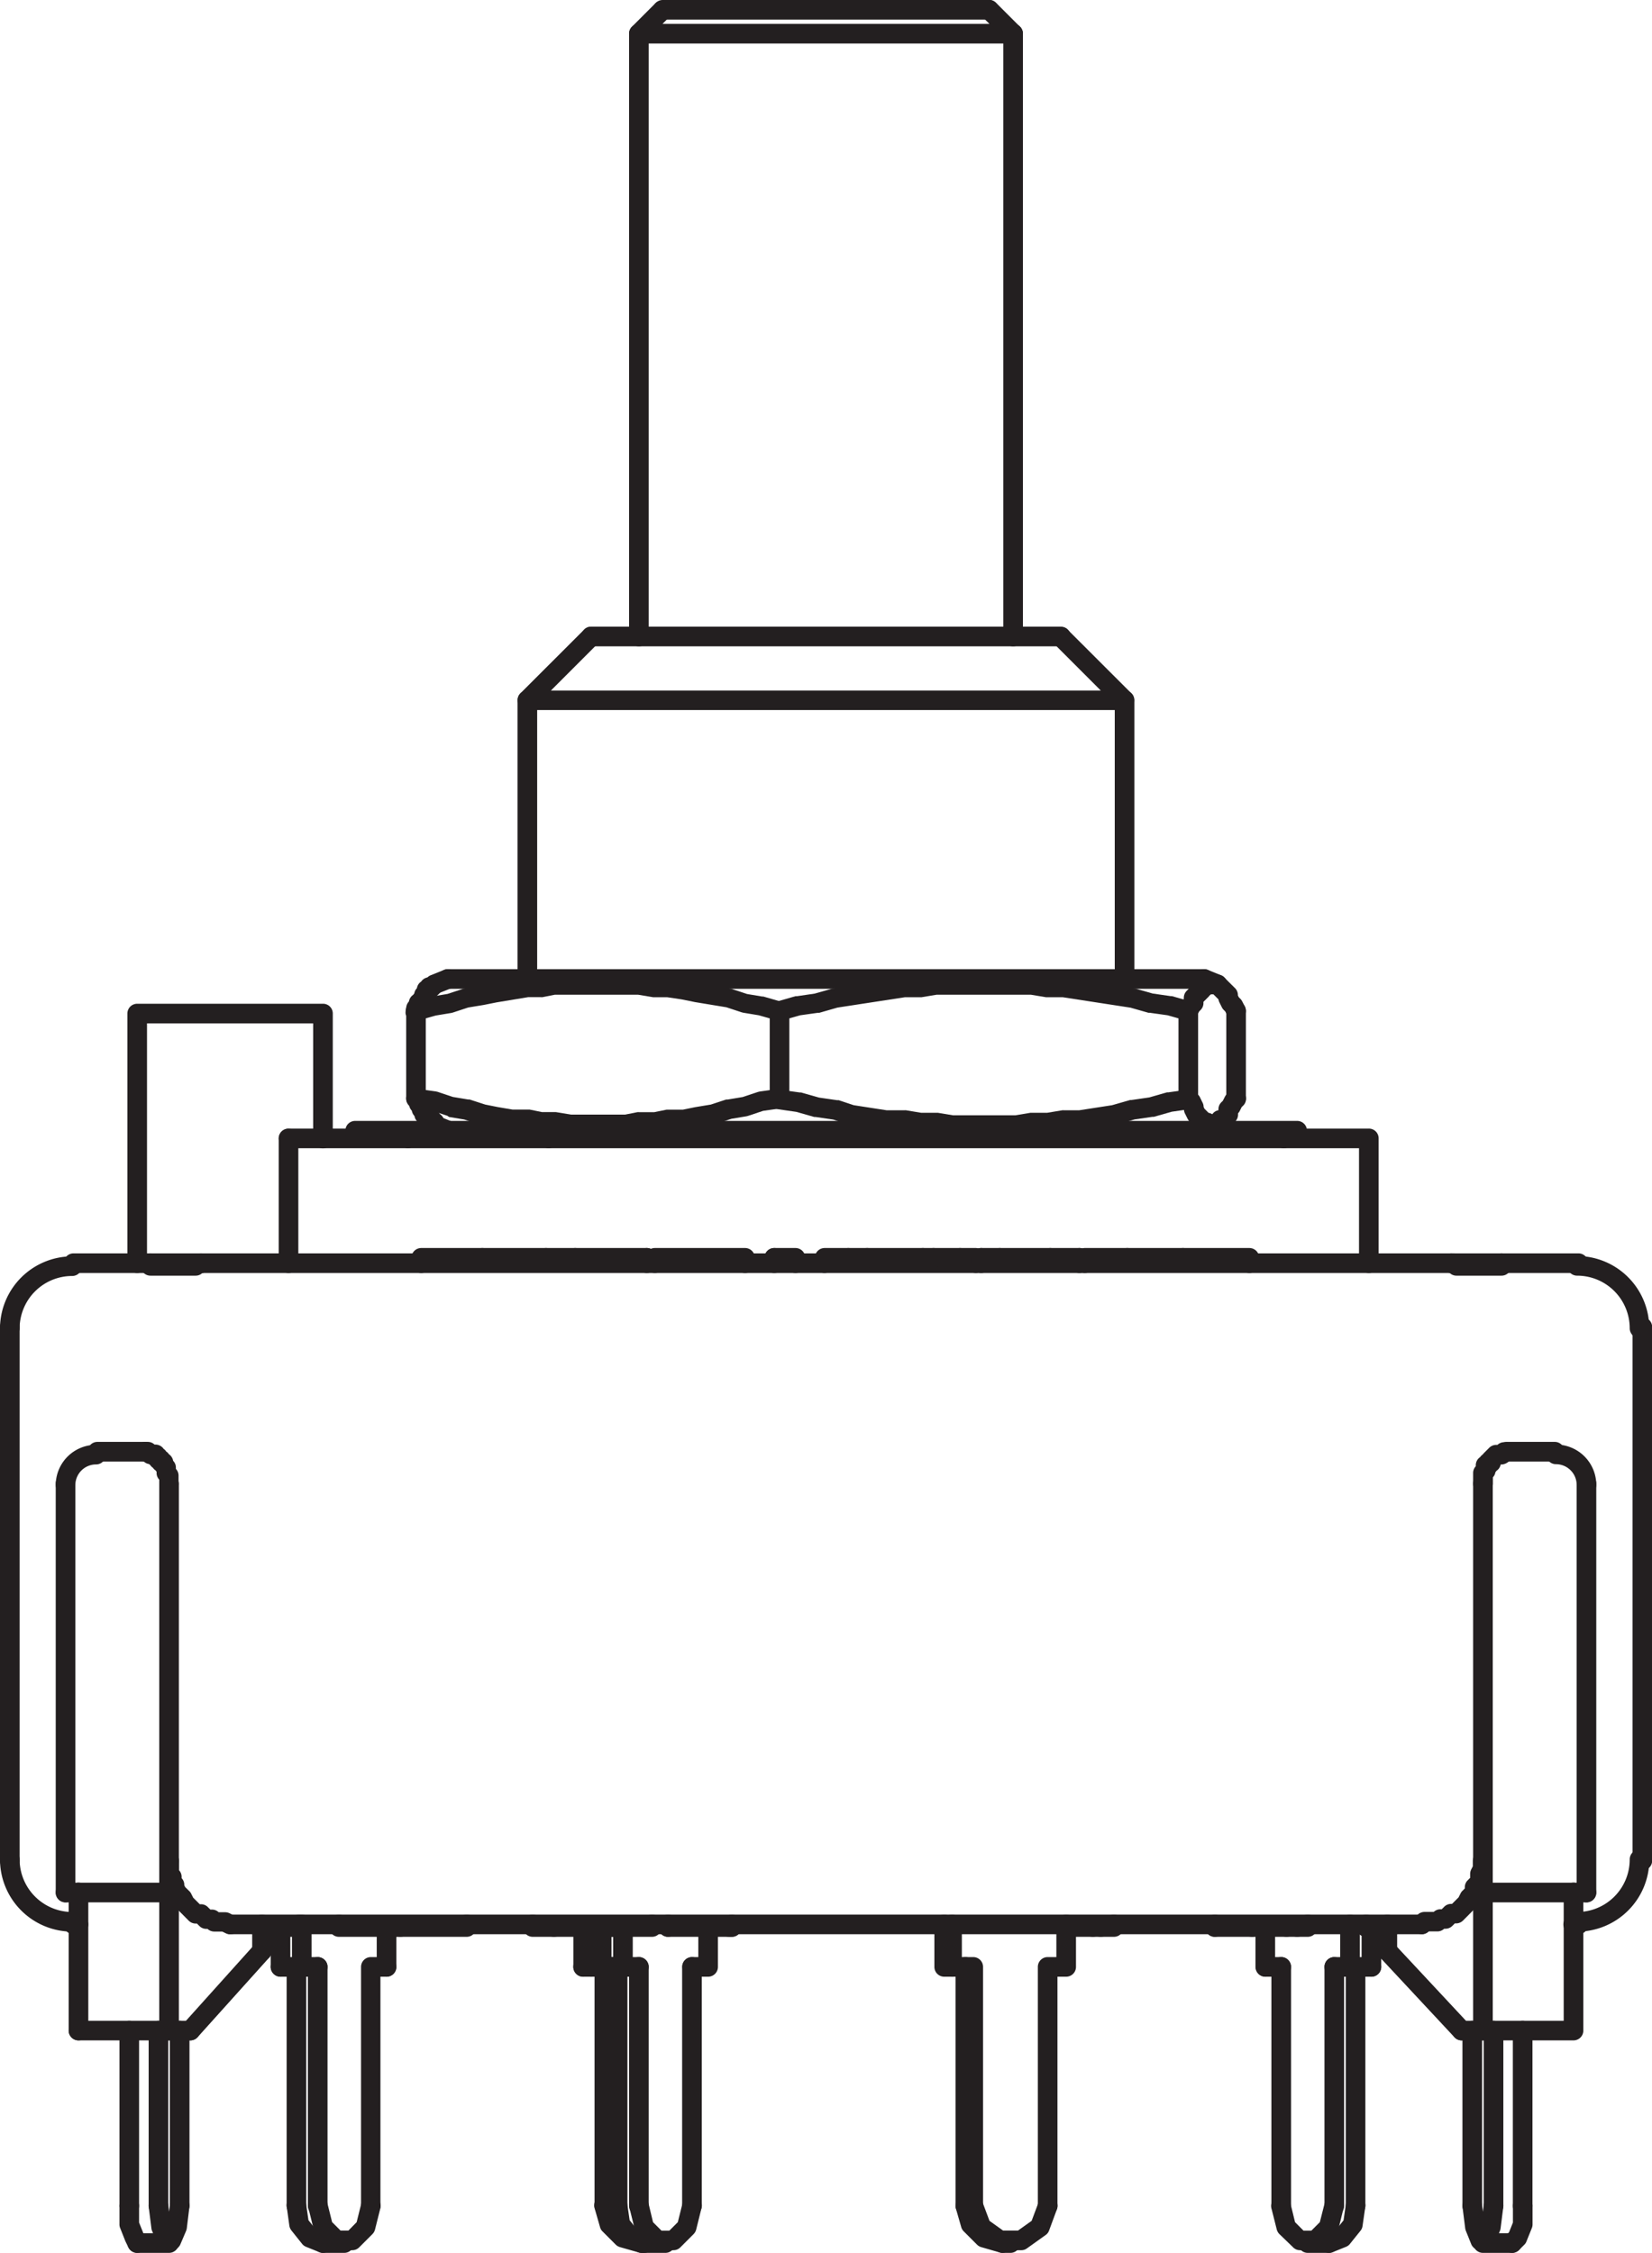 <svg xmlns="http://www.w3.org/2000/svg" viewBox="0 0 210.48 286.91">
  <defs>
    <style>
      .cls-1 {
        fill: #231f20;
      }
    </style>
  </defs>
  <g id="Layer_2" data-name="Layer 2">
    <g id="Layer_1-2" data-name="Layer 1">
      <g>
        <path class="cls-1" d="M141.93,246.66h-1.69a1.25,1.25,0,0,1,0-2.5h.84a1.22,1.22,0,0,1,.85-.33,1.24,1.24,0,0,1,1.25,1.25v.33A1.25,1.25,0,0,1,141.93,246.66Z"/>
        <path class="cls-1" d="M165.27,246.66h-1.36a1.25,1.25,0,0,1,0-2.5h1.36a1.25,1.25,0,0,1,0,2.5Z"/>
        <path class="cls-1" d="M159.52,246.66h-4.74a1.25,1.25,0,0,1,0-2.5h4.74a1.25,1.25,0,0,1,0,2.5Z"/>
        <path class="cls-1" d="M163.91,246.66h-4.39a1.25,1.25,0,0,1,0-2.5h4.39a1.25,1.25,0,0,1,0,2.5Z"/>
        <path class="cls-1" d="M139.23,246.66h-3.39a1.25,1.25,0,0,1,0-2.5h3.39a1.25,1.25,0,0,1,0,2.5Z"/>
        <path class="cls-1" d="M140.24,246.66h-1a1.25,1.25,0,0,1,0-2.5h1a1.25,1.25,0,0,1,0,2.5Z"/>
        <path class="cls-1" d="M174.06,246.66a1.25,1.25,0,0,1-1.25-1.25v-.33a1.25,1.25,0,1,1,2.5,0v.33A1.25,1.25,0,0,1,174.06,246.66Z"/>
        <path class="cls-1" d="M176.76,246.66h-2.7a1.25,1.25,0,0,1,0-2.5h2.7a1.25,1.25,0,0,1,0,2.5Z"/>
        <path class="cls-1" d="M51,246.66h-.67a1.25,1.25,0,1,1,0-2.5H51a1.25,1.25,0,1,1,0,2.5Z"/>
        <path class="cls-1" d="M59.42,246.66H51a1.25,1.25,0,0,1,0-2.5h7.6a1.26,1.26,0,0,1,.86-.33,1.24,1.24,0,0,1,1.25,1.25v.33A1.25,1.25,0,0,1,59.42,246.66Z"/>
        <path class="cls-1" d="M78,246.66H76a1.25,1.25,0,1,1,0-2.5h2a1.25,1.25,0,1,1,0,2.5Z"/>
        <path class="cls-1" d="M83.09,246.66H78a1.25,1.25,0,0,1,0-2.5h4.21a1.26,1.26,0,0,1,.86-.33,1.24,1.24,0,0,1,1.25,1.25v.33A1.25,1.25,0,0,1,83.09,246.66Z"/>
        <path class="cls-1" d="M50.29,246.66H43.18a1.25,1.25,0,0,1-1.25-1.25v-.33a1.26,1.26,0,0,1,2.11-.92h6.25a1.25,1.25,0,0,1,0,2.5Z"/>
        <path class="cls-1" d="M34.73,246.66H33.38a1.25,1.25,0,0,1,0-2.5h1.35a1.25,1.25,0,0,1,0,2.5Z"/>
        <path class="cls-1" d="M38.11,246.66H34.73a1.25,1.25,0,1,1,0-2.5h2.53a1.22,1.22,0,0,1,.85-.33,1.24,1.24,0,0,1,1.25,1.25v.33A1.25,1.25,0,0,1,38.11,246.66Z"/>
        <path class="cls-1" d="M166.62,246.66h-1.35a1.25,1.25,0,0,1,0-2.5h.49a1.26,1.26,0,0,1,.86-.33,1.24,1.24,0,0,1,1.25,1.25v.33A1.25,1.25,0,0,1,166.62,246.66Z"/>
        <path class="cls-1" d="M93.23,246.66H92.9a1.25,1.25,0,0,1,0-2.5h.33a1.25,1.25,0,0,1,0,2.5Z"/>
        <path class="cls-1" d="M92.9,246.66H85.12a1.25,1.25,0,1,1,0-2.5H92.9a1.25,1.25,0,0,1,0,2.5Z"/>
        <path class="cls-1" d="M74.3,246.66H70.58a1.25,1.25,0,0,1,0-2.5H74.3a1.25,1.25,0,0,1,0,2.5Z"/>
        <path class="cls-1" d="M76,246.66H74.3a1.25,1.25,0,1,1,0-2.5H76a1.25,1.25,0,0,1,0,2.5Z"/>
        <path class="cls-1" d="M70.58,246.66H67.87a1.25,1.25,0,0,1-1.25-1.25v-.33a1.24,1.24,0,0,1,1.25-1.25,1.26,1.26,0,0,1,.86.33h1.85a1.25,1.25,0,1,1,0,2.5Z"/>
        <path class="cls-1" d="M154.78,246.66a1.25,1.25,0,0,1-1.25-1.25v-.33a1.25,1.25,0,0,1,2.5,0v.33A1.25,1.25,0,0,1,154.78,246.66Z"/>
        <path class="cls-1" d="M93.23,246.66A1.25,1.25,0,0,1,92,245.41v-.33a1.25,1.25,0,0,1,2.5,0v.33A1.25,1.25,0,0,1,93.23,246.66Z"/>
        <path class="cls-1" d="M85.12,246.66a1.25,1.25,0,0,1-1.25-1.25v-.33a1.25,1.25,0,0,1,2.5,0v.33A1.25,1.25,0,0,1,85.12,246.66Z"/>
        <path class="cls-1" d="M10,246.33H9.37a1.25,1.25,0,0,1,0-2.5H10a1.25,1.25,0,0,1,0,2.5Z"/>
        <path class="cls-1" d="M201.11,246.33h-.67a1.25,1.25,0,0,1,0-2.5h.67a1.25,1.25,0,0,1,0,2.5Z"/>
        <path class="cls-1" d="M181.16,246.33H29.32a1.25,1.25,0,0,1,0-2.5H181.16a1.25,1.25,0,0,1,0,2.5Z"/>
        <path class="cls-1" d="M201.11,162.12h-9.8a1.25,1.25,0,0,1,0-2.5h9.8a1.25,1.25,0,0,1,0,2.5Z"/>
        <path class="cls-1" d="M184.88,162.12H25.6a1.25,1.25,0,1,1,0-2.5H184.88a1.25,1.25,0,0,1,0,2.5Z"/>
        <path class="cls-1" d="M19.17,162.12H9.37a1.25,1.25,0,0,1,0-2.5h9.8a1.25,1.25,0,1,1,0,2.5Z"/>
        <path class="cls-1" d="M9.2,246h0a9.21,9.21,0,0,1-9.2-9.2,1.25,1.25,0,0,1,1.25-1.25h0a1.25,1.25,0,0,1,1.25,1.25,6.71,6.71,0,0,0,6.7,6.7,1.25,1.25,0,0,1,0,2.5Z"/>
        <path class="cls-1" d="M200.94,246h0a1.25,1.25,0,0,1,0-2.5h0a6.69,6.69,0,0,0,6.7-6.7,1.25,1.25,0,0,1,1.25-1.25h0a1.25,1.25,0,0,1,1.25,1.25,9.2,9.2,0,0,1-9.2,9.2Z"/>
        <path class="cls-1" d="M1.25,170.4h0A1.25,1.25,0,0,1,0,169.15,9.21,9.21,0,0,1,9.2,160h0a1.25,1.25,0,0,1,0,2.5h0a6.7,6.7,0,0,0-6.7,6.69A1.25,1.25,0,0,1,1.25,170.4Z"/>
        <path class="cls-1" d="M208.89,170.41h0a1.25,1.25,0,0,1-1.25-1.25,6.7,6.7,0,0,0-6.7-6.7,1.25,1.25,0,0,1,0-2.5h0a9.2,9.2,0,0,1,9.19,9.2A1.25,1.25,0,0,1,208.89,170.41Z"/>
        <path class="cls-1" d="M150.72,161.44h-7.1a1.25,1.25,0,0,1,0-2.5h7.1a1.25,1.25,0,0,1,0,2.5Z"/>
        <path class="cls-1" d="M159.18,162.12a1.25,1.25,0,0,1-1.11-.68h-7.35a1.25,1.25,0,1,1,0-2.5h8.46a1.25,1.25,0,0,1,1.25,1.25v.68A1.25,1.25,0,0,1,159.18,162.12Z"/>
        <path class="cls-1" d="M53.67,162.12a1.25,1.25,0,0,1-1.25-1.25v-.68a1.25,1.25,0,0,1,1.25-1.25h7.78a1.25,1.25,0,0,1,0,2.5H54.78A1.26,1.26,0,0,1,53.67,162.12Z"/>
        <path class="cls-1" d="M69.56,161.44H61.45a1.25,1.25,0,1,1,0-2.5h8.11a1.25,1.25,0,0,1,0,2.5Z"/>
        <path class="cls-1" d="M94.92,162.12a1.26,1.26,0,0,1-1.11-.68H84.54a1.25,1.25,0,0,1-2.36-.57v-.68a1.25,1.25,0,0,1,1.25-1.25H94.92a1.24,1.24,0,0,1,1.25,1.25v.68A1.24,1.24,0,0,1,94.92,162.12Z"/>
        <path class="cls-1" d="M138.21,162.12a1.25,1.25,0,0,1-1.25-1.25v-.68a1.25,1.25,0,0,1,1.25-1.25h5.41a1.25,1.25,0,0,1,0,2.5h-4.3A1.26,1.26,0,0,1,138.21,162.12Z"/>
        <path class="cls-1" d="M98.65,162.12a1.24,1.24,0,0,1-1.25-1.25v-.68a1.25,1.25,0,0,1,2.5,0v.68A1.25,1.25,0,0,1,98.65,162.12Z"/>
        <path class="cls-1" d="M101.35,162.12a1.26,1.26,0,0,1-1.11-.68H98.65a1.25,1.25,0,0,1,0-2.5h2.7a1.25,1.25,0,0,1,1.25,1.25v.68A1.25,1.25,0,0,1,101.35,162.12Z"/>
        <path class="cls-1" d="M82.41,161.44H73.28a1.25,1.25,0,0,1,0-2.5h9.13a1.25,1.25,0,0,1,0,2.5Z"/>
        <path class="cls-1" d="M73.28,161.44H69.56a1.25,1.25,0,0,1,0-2.5h3.72a1.25,1.25,0,0,1,0,2.5Z"/>
        <path class="cls-1" d="M137.54,161.44h-3.73a1.25,1.25,0,0,1,0-2.5h3.73a1.25,1.25,0,1,1,0,2.5Z"/>
        <path class="cls-1" d="M133.81,161.44h-6.42a1.25,1.25,0,1,1,0-2.5h6.42a1.25,1.25,0,0,1,0,2.5Z"/>
        <path class="cls-1" d="M127.39,161.44H125a1.25,1.25,0,1,1,0-2.5h2.37a1.25,1.25,0,0,1,0,2.5Z"/>
        <path class="cls-1" d="M122.32,161.44h-3.38a1.25,1.25,0,0,1,0-2.5h3.38a1.25,1.25,0,0,1,0,2.5Z"/>
        <path class="cls-1" d="M118.94,161.44h-1.36a1.25,1.25,0,1,1,0-2.5h1.36a1.25,1.25,0,0,1,0,2.5Z"/>
        <path class="cls-1" d="M117.58,161.44h-7.1a1.25,1.25,0,0,1,0-2.5h7.1a1.25,1.25,0,0,1,0,2.5Z"/>
        <path class="cls-1" d="M110.48,161.44h-2.37a1.25,1.25,0,0,1,0-2.5h2.37a1.25,1.25,0,1,1,0,2.5Z"/>
        <path class="cls-1" d="M105.07,162.12a1.25,1.25,0,0,1-1.25-1.25v-.68a1.25,1.25,0,0,1,1.25-1.25h3a1.25,1.25,0,1,1,0,2.5h-1.93A1.26,1.26,0,0,1,105.07,162.12Z"/>
        <path class="cls-1" d="M124.35,162.12a1.24,1.24,0,0,1-1.11-.68h-.92a1.25,1.25,0,0,1,0-2.5h2a1.25,1.25,0,0,1,1.25,1.25v.68A1.25,1.25,0,0,1,124.35,162.12Z"/>
        <path class="cls-1" d="M82.41,162.12a1.25,1.25,0,0,1-1.25-1.25v-.68a1.25,1.25,0,0,1,2.5,0v.68A1.25,1.25,0,0,1,82.41,162.12Z"/>
        <path class="cls-1" d="M137.54,162.12a1.24,1.24,0,0,1-1.25-1.25v-.68a1.25,1.25,0,0,1,2.5,0v.68A1.25,1.25,0,0,1,137.54,162.12Z"/>
        <path class="cls-1" d="M125,162.12a1.25,1.25,0,0,1-1.25-1.25v-.68a1.25,1.25,0,0,1,2.5,0v.68A1.25,1.25,0,0,1,125,162.12Z"/>
        <path class="cls-1" d="M198.07,186.13H192a1.25,1.25,0,0,1,0-2.5h6.09a1.25,1.25,0,0,1,0,2.5Z"/>
        <path class="cls-1" d="M188.94,190.19a1.25,1.25,0,0,1-1.25-1.25v-1.35a1.24,1.24,0,0,1,.34-.86v-.16a1.24,1.24,0,0,1,.55-1,1.37,1.37,0,0,1,.34-.34,1.19,1.19,0,0,1,.15-.18l.68-.68a1.25,1.25,0,0,1,.88-.36h.16a1.24,1.24,0,0,1,.85-.34H192a1.53,1.53,0,0,1-.67,2.84h-.13a1.24,1.24,0,0,1-.53.8,1.15,1.15,0,0,1-.14.17,1.24,1.24,0,0,1-.32.66v.84A1.25,1.25,0,0,1,188.94,190.19Z"/>
        <path class="cls-1" d="M21.54,190.19a1.25,1.25,0,0,1-1.25-1.25v-.5a1.24,1.24,0,0,1-.34-.85v-.16l-.12-.16a1.22,1.22,0,0,1-.34-.34,1.22,1.22,0,0,1-.34-.34l-.17-.14a1.23,1.23,0,0,1-.68-.34,1.25,1.25,0,0,1,.2-2.48h.34a1.24,1.24,0,0,1,.85.34h.16a1.27,1.27,0,0,1,1,.55,1.19,1.19,0,0,1,.33.34,1.1,1.1,0,0,1,.34.34,1.27,1.27,0,0,1,.54.84,1.22,1.22,0,0,1,.35.87v.16a1.24,1.24,0,0,1,.34.85v1A1.25,1.25,0,0,1,21.54,190.19Z"/>
        <path class="cls-1" d="M18.5,186.13H12.41a1.25,1.25,0,1,1,0-2.5H18.5a1.25,1.25,0,0,1,0,2.5Z"/>
        <path class="cls-1" d="M202.13,190.36a1.25,1.25,0,0,1-1.25-1.25,2.64,2.64,0,0,0-2.64-2.64,1.25,1.25,0,0,1,0-2.5h0a5.14,5.14,0,0,1,5.14,5.14A1.25,1.25,0,0,1,202.13,190.36Z"/>
        <path class="cls-1" d="M8.35,190.36h0a1.25,1.25,0,0,1-1.25-1.25A5.14,5.14,0,0,1,12.24,184a1.25,1.25,0,1,1,0,2.5,2.64,2.64,0,0,0-2.64,2.64A1.25,1.25,0,0,1,8.35,190.36Z"/>
        <path class="cls-1" d="M186.23,259.85a1.24,1.24,0,0,1-.91-.39l-9.47-10.15a1.25,1.25,0,1,1,1.83-1.71l9.47,10.15a1.26,1.26,0,0,1-.06,1.77A1.29,1.29,0,0,1,186.23,259.85Z"/>
        <path class="cls-1" d="M24.25,259.85a1.24,1.24,0,0,1-.93-2.08l9.13-10.15a1.25,1.25,0,0,1,1.86,1.67l-9.13,10.15A1.27,1.27,0,0,1,24.25,259.85Z"/>
        <path class="cls-1" d="M200.44,259.85H186.23a1.25,1.25,0,0,1,0-2.5h13V241a1.25,1.25,0,0,1,2.5,0V258.6A1.25,1.25,0,0,1,200.44,259.85Z"/>
        <path class="cls-1" d="M24.25,259.85H10a1.25,1.25,0,0,1,0-2.5H24.25a1.25,1.25,0,0,1,0,2.5Z"/>
        <path class="cls-1" d="M33.38,249.71a1.25,1.25,0,0,1-1.25-1.25v-3.38a1.25,1.25,0,0,1,2.5,0v3.38A1.25,1.25,0,0,1,33.38,249.71Z"/>
        <path class="cls-1" d="M29.32,246.33a1.25,1.25,0,0,1-.56-.14l-.46-.2h-1a1.26,1.26,0,0,1-.86-.34h-.15a1.24,1.24,0,0,1-.89-.37l-.31-.31h-.16a1.25,1.25,0,0,1-.88-.36l-1.35-1.36a1.08,1.08,0,0,1-.24-.32l-.25-.5-.53-.53a1.24,1.24,0,0,1-.23-.32l-.34-.68a1.23,1.23,0,0,1-.12-.37,1.26,1.26,0,0,1-.35-.87v-.16a1.22,1.22,0,0,1-.34-.85V237a1.25,1.25,0,0,1,2.5,0v1.17a1.24,1.24,0,0,1,.34.86v.16a1.22,1.22,0,0,1,.34.85v.05l.11.23.54.53a1.24,1.24,0,0,1,.23.32l.25.5.84.84h.16a1.22,1.22,0,0,1,.88.37l.31.31H27a1.24,1.24,0,0,1,.86.34h.81a1.33,1.33,0,0,1,.58.13h0l.68.34a1.25,1.25,0,0,1,.69,1.12,1.2,1.2,0,0,1-.13.55A1.26,1.26,0,0,1,29.32,246.33Z"/>
        <path class="cls-1" d="M21.54,259.85a1.25,1.25,0,0,1-1.25-1.25V237a1.25,1.25,0,0,1,2.5,0V258.6A1.25,1.25,0,0,1,21.54,259.85Z"/>
        <path class="cls-1" d="M10,259.85a1.25,1.25,0,0,1-1.25-1.25V241a1.25,1.25,0,0,1,2.5,0V258.6A1.25,1.25,0,0,1,10,259.85Z"/>
        <path class="cls-1" d="M188.94,259.85a1.25,1.25,0,0,1-1.25-1.25V237a1.25,1.25,0,1,1,2.5,0V258.6A1.25,1.25,0,0,1,188.94,259.85Z"/>
        <path class="cls-1" d="M176.76,249.71a1.25,1.25,0,0,1-1.25-1.25v-3.38a1.25,1.25,0,0,1,2.5,0v3.38A1.25,1.25,0,0,1,176.76,249.71Z"/>
        <path class="cls-1" d="M181.16,246.33a1.26,1.26,0,0,1-.88-2.14l.33-.34a1.29,1.29,0,0,1,.89-.36h1.17a1.24,1.24,0,0,1,.86-.34h.16l.31-.31a1.22,1.22,0,0,1,.88-.37H185l.84-.84.25-.5a1.24,1.24,0,0,1,.23-.32l.31-.31v-.16a1.26,1.26,0,0,1,.37-.88l.31-.31v-.5a1.35,1.35,0,0,1,.13-.56l.21-.41V237a1.25,1.25,0,1,1,2.5,0v1a1.32,1.32,0,0,1-.13.56l-.21.46v.67a1.24,1.24,0,0,1-.37.89l-.31.31V241a1.25,1.25,0,0,1-.36.88l-.54.53-.24.5a1.08,1.08,0,0,1-.24.32l-1.35,1.36a1.25,1.25,0,0,1-.88.36h-.16l-.31.31a1.24,1.24,0,0,1-.89.37H184a1.22,1.22,0,0,1-.85.34H182A1.26,1.26,0,0,1,181.16,246.33Z"/>
        <path class="cls-1" d="M21.54,242.27H8.35a1.25,1.25,0,1,1,0-2.5H21.54a1.25,1.25,0,0,1,0,2.5Z"/>
        <path class="cls-1" d="M21.54,238.21A1.25,1.25,0,0,1,20.29,237v-48a1.25,1.25,0,0,1,2.5,0v48A1.25,1.25,0,0,1,21.54,238.21Z"/>
        <path class="cls-1" d="M188.94,238.21a1.25,1.25,0,0,1-1.25-1.25v-48a1.25,1.25,0,0,1,2.5,0v48A1.25,1.25,0,0,1,188.94,238.21Z"/>
        <path class="cls-1" d="M202.13,242.27H188.94a1.25,1.25,0,0,1,0-2.5h13.19a1.25,1.25,0,0,1,0,2.5Z"/>
        <path class="cls-1" d="M8.35,242.27A1.25,1.25,0,0,1,7.1,241V188.94a1.25,1.25,0,0,1,2.5,0V241A1.25,1.25,0,0,1,8.35,242.27Z"/>
        <path class="cls-1" d="M202.13,242.27a1.25,1.25,0,0,1-1.25-1.25V188.94a1.25,1.25,0,0,1,2.5,0V241A1.25,1.25,0,0,1,202.13,242.27Z"/>
        <path class="cls-1" d="M24.92,162.46H19.17a1.25,1.25,0,0,1-1.25-1.25v-.34A1.25,1.25,0,0,1,20,160h4.38a1.22,1.22,0,0,1,.85-.34h.34a1.25,1.25,0,0,1,.19,2.48A1.23,1.23,0,0,1,24.92,162.46Z"/>
        <path class="cls-1" d="M25.6,162.12H19.17a1.25,1.25,0,0,1,0-2.5H25.6a1.25,1.25,0,0,1,0,2.5Z"/>
        <path class="cls-1" d="M191.31,162.46h-5.75a1.23,1.23,0,0,1-.87-.36,1.25,1.25,0,0,1,.19-2.48h.34a1.23,1.23,0,0,1,.85.34h4.38a1.23,1.23,0,0,1,.86-.34,1.25,1.25,0,0,1,1.25,1.25v.34A1.25,1.25,0,0,1,191.31,162.46Z"/>
        <path class="cls-1" d="M191.31,162.12h-6.43a1.25,1.25,0,0,1,0-2.5h6.43a1.25,1.25,0,0,1,0,2.5Z"/>
        <path class="cls-1" d="M36.76,162.12a1.25,1.25,0,0,1-1.25-1.25V145a1.25,1.25,0,0,1,2.5,0v15.89A1.25,1.25,0,0,1,36.76,162.12Z"/>
        <path class="cls-1" d="M17.48,162.12a1.25,1.25,0,0,1-1.25-1.25V129.08a1.25,1.25,0,0,1,1.25-1.25H41.15a1.24,1.24,0,0,1,1.25,1.25V145a1.25,1.25,0,0,1-2.5,0V130.33H18.73v30.54A1.25,1.25,0,0,1,17.48,162.12Z"/>
        <path class="cls-1" d="M174.4,162.12a1.25,1.25,0,0,1-1.25-1.25V146.23H36.76a1.25,1.25,0,1,1,0-2.5H174.4a1.24,1.24,0,0,1,1.25,1.25v15.89A1.25,1.25,0,0,1,174.4,162.12Z"/>
        <path class="cls-1" d="M135.17,82.31H75.31a1.25,1.25,0,0,1,0-2.5h59.86a1.25,1.25,0,0,1,0,2.5Z"/>
        <path class="cls-1" d="M143.28,90.43H67.19a1.26,1.26,0,0,1-.88-2.14l8.12-8.11a1.24,1.24,0,0,1,1.76,1.76l-6,6h70.06l-6-6a1.25,1.25,0,0,1,1.77-1.76l8.12,8.11a1.26,1.26,0,0,1-.89,2.14Z"/>
        <path class="cls-1" d="M1.25,238.21A1.25,1.25,0,0,1,0,237V169a1.25,1.25,0,0,1,2.5,0v68A1.25,1.25,0,0,1,1.25,238.21Z"/>
        <path class="cls-1" d="M209.23,238.21A1.25,1.25,0,0,1,208,237V169a1.25,1.25,0,0,1,2.5,0v68A1.25,1.25,0,0,1,209.23,238.21Z"/>
        <path class="cls-1" d="M67.19,125.93a1.24,1.24,0,0,1-1.25-1.25V89.18a1.25,1.25,0,0,1,2.5,0v35.5A1.24,1.24,0,0,1,67.19,125.93Z"/>
        <path class="cls-1" d="M143.28,125.93a1.24,1.24,0,0,1-1.25-1.25V89.18a1.25,1.25,0,0,1,2.5,0v35.5A1.24,1.24,0,0,1,143.28,125.93Z"/>
        <path class="cls-1" d="M153.43,125.93H57.05a1.25,1.25,0,0,1,0-2.5h96.38a1.25,1.25,0,0,1,0,2.5Z"/>
        <path class="cls-1" d="M53,130a1.25,1.25,0,0,1-1.25-1.25v-.34a1.31,1.31,0,0,1,.35-.87,1.27,1.27,0,0,1,.54-.84,1.15,1.15,0,0,1,.14-.17,1.23,1.23,0,0,1,.34-.68,1.21,1.21,0,0,1,.54-.84,1.27,1.27,0,0,1,.84-.54,1.25,1.25,0,0,1,1.75,1.78l-.34.34a1.37,1.37,0,0,1-.18.16,2.09,2.09,0,0,1-.14.17,1.27,1.27,0,0,1-.54.84,1.15,1.15,0,0,1-.14.17,8.84,8.84,0,0,1-.87,1.52A1.27,1.27,0,0,1,53,130Z"/>
        <path class="cls-1" d="M99.32,130a1,1,0,0,1-.34-.05l-2.3-.65-2-.33-.19-.05-1.94-.64-4-.66-1.73-.35L85,127H83.43l-.21,0-1.93-.32H70.7l-1.57.31a1,1,0,0,1-.24,0H67.3l-4,.66-1.65.33-2,.33-1.94.64-.19.05-2,.33-2.3.65a1.24,1.24,0,0,1-1.54-.85,1.41,1.41,0,0,1,0-.35,1.26,1.26,0,0,1,.91-1.2l2.37-.68h0l.15,0,1.91-.32,1.94-.64.19-.05,2-.34,1.65-.33,4.1-.68.2,0h1.57l1.57-.31a1,1,0,0,1,.25,0H81.4l.2,0,1.93.32h1.59l.2,0,2,.33,1.73.35,4,.67.19.05,1.94.64,1.93.32.14,0,2.36.68a1.25,1.25,0,0,1,.86,1.55A1.23,1.23,0,0,1,99.32,130Z"/>
        <path class="cls-1" d="M151.4,130a1,1,0,0,1-.34-.05l-2.29-.65-2.28-.32-.17,0-2.28-.65L135.4,127h-1.92l-.21,0-1.93-.32h-12l-1.93.32-.21,0H115.3l-8.6,1.32-2.3.66-.17,0-2.28.32-2.29.65a1.24,1.24,0,0,1-1.54-.85,1.41,1.41,0,0,1-.05-.35,1.26,1.26,0,0,1,.91-1.2l2.37-.68a1.13,1.13,0,0,1,.18,0l2.26-.33,2.29-.65.14,0,2-.34,6.79-1h2.1l1.93-.32.2,0h12.18l.2,0,1.93.32h1.93l.2,0,2,.33,6.74,1,.16,0,2.29.65,2.28.33.17,0,2.36.68a1.25,1.25,0,0,1-.34,2.45Z"/>
        <path class="cls-1" d="M151.4,130a1.25,1.25,0,0,1-1.12-1.81l.34-.67h0a1.54,1.54,0,0,1,.21-.29v-.16a1.25,1.25,0,0,1,.36-.88l.67-.67a3,3,0,0,1,1.91-1.39h1.35a1.22,1.22,0,0,1,.88.37l1.36,1.35a1.25,1.25,0,0,1,.36.88v.05l.12.23.19.19a1.27,1.27,0,0,1,.24.33l.34.67a1.27,1.27,0,0,1-.56,1.68,1.25,1.25,0,0,1-1.68-.56l-.25-.49-.19-.2a1.08,1.08,0,0,1-.24-.32l-.34-.68a1.5,1.5,0,0,1-.11-.36l-.64-.64h-.32a.93.93,0,0,1-.15.13l-.15.18-.65.65v.16a1.22,1.22,0,0,1-.37.88l-.19.2-.25.49A1.25,1.25,0,0,1,151.4,130Z"/>
        <path class="cls-1" d="M55.36,144.53a1.24,1.24,0,0,1-1-.55,1.22,1.22,0,0,1-.34-.34,1.19,1.19,0,0,1-.18-.15l-.34-.34a.84.84,0,0,1-.15-.18,1.24,1.24,0,0,1-.54-.84,1.3,1.3,0,0,1-.34-.68,1.26,1.26,0,0,1-.34-.68A1.25,1.25,0,0,1,53.88,139l.33.34a4432.48,4432.48,0,0,0,.69,1.36,2.09,2.09,0,0,1,.14.17,1.39,1.39,0,0,1,.46.56,1.33,1.33,0,0,1,.56.46,1.24,1.24,0,0,1,.55,1v.33A1.25,1.25,0,0,1,55.36,144.53Z"/>
        <path class="cls-1" d="M154.78,144.53h-.67a1.26,1.26,0,0,1-.88-.35,1.21,1.21,0,0,1-.68-.35l-1-1a1.5,1.5,0,0,1-.23-.33l-.34-.68a1.18,1.18,0,0,1-.13-.56v0l-.12-.23-.19-.19a1.25,1.25,0,1,1,1.76-1.77l.34.34a1.08,1.08,0,0,1,.24.32l.33.68a1.19,1.19,0,0,1,.14.56v0l.11.23.52.52a1.4,1.4,0,0,1,.48.18,1.23,1.23,0,0,1,.78-.51v-.13a1.23,1.23,0,0,1,.37-.88l.19-.19.24-.47a1.21,1.21,0,0,1,.24-.35h0l.34-.34a1.25,1.25,0,1,1,1.77,1.77l-.19.19-.25.5a1.12,1.12,0,0,1-.21.29v.16a1.29,1.29,0,0,1-.36.89l-.68.67-.18.16a1.27,1.27,0,0,1-.85.53A1.22,1.22,0,0,1,154.78,144.53Z"/>
        <path class="cls-1" d="M129.42,144.53H121.1l-1.93-.32h-1.93l-.2,0-1.93-.32h-2.26l-.21,0-2-.34-2.33-.33-.22,0-1.93-.64-2.25-.33a1,1,0,0,1-.17,0l-2.28-.65-2.29-.33a1.26,1.26,0,0,1-1.06-1.41,1.24,1.24,0,0,1,1.42-1.06l2.37.33.16,0,2.29.65,2.28.33.22,0,1.92.64,4.21.65h2.27a.71.71,0,0,1,.2,0l1.93.32h2.13l1.93.32h7.91l1.92-.32h2.13l1.93-.32a.75.75,0,0,1,.21,0h1.94l4.21-.65,2.3-.66.16,0,2.28-.33,2.27-.65.18,0h0l2.36-.33a1.24,1.24,0,0,1,1.42,1.06,1,1,0,0,1,0,.17,1.25,1.25,0,0,1-1.07,1.24l-2.29.33-2.28.65a1,1,0,0,1-.17,0l-2.28.33-2.28.65-.14,0-2,.34-2.4.35h-2.1l-1.93.32-.2,0h-1.93l-1.93.32Z"/>
        <path class="cls-1" d="M79.71,144.53H72.4l-1.93-.32H68.89a1,1,0,0,1-.25,0l-1.57-.31h-1.9l-.21,0-2-.34-1.73-.34-.15,0-1.94-.65-1.93-.32L57,142.1l-1.92-.64-2.26-.32a1.26,1.26,0,0,1-1.06-1.41,1.24,1.24,0,0,1,1.42-1.06l2.37.33.21.05,1.94.65,1.93.32.19,0,2,.65,1.61.32,1.89.32h1.92l.25,0,1.57.32h1.77l1.93.32h6.87l1.57-.31a1.06,1.06,0,0,1,.25,0h1.9l1.57-.32.25,0H87l1.57-.32,2-.33,1.94-.64.19,0,1.93-.32,1.92-.64.23-.06h0l2.36-.33a1.24,1.24,0,0,1,1.42,1.06,1,1,0,0,1,0,.17,1.25,1.25,0,0,1-1.07,1.24l-2.26.32-1.92.64-.19.05-1.93.32-1.94.65-.19,0-2,.34-1.65.33-.24,0H85.24l-1.57.31a1,1,0,0,1-.24,0H81.52l-1.57.31A1,1,0,0,1,79.71,144.53Z"/>
        <path class="cls-1" d="M155.12,126.61a1.25,1.25,0,0,1-.46-.09l-1.7-.67a1.25,1.25,0,0,1,.93-2.33l1.69.68a1.25,1.25,0,0,1-.46,2.41Z"/>
        <path class="cls-1" d="M55.36,126.61a1.25,1.25,0,0,1-.47-2.41l1.69-.68a1.25,1.25,0,0,1,.93,2.33l-1.69.67A1.25,1.25,0,0,1,55.36,126.61Z"/>
        <path class="cls-1" d="M57.05,145.21a1.31,1.31,0,0,1-.47-.09l-1.69-.68a1.24,1.24,0,0,1-.69-1.62,1.25,1.25,0,0,1,1.62-.7l1.69.68a1.25,1.25,0,0,1,.7,1.62A1.26,1.26,0,0,1,57.05,145.21Z"/>
        <path class="cls-1" d="M153.43,145.21a1.25,1.25,0,0,1-.47-2.41l1.7-.68a1.25,1.25,0,1,1,.92,2.32l-1.69.68A1.25,1.25,0,0,1,153.43,145.21Z"/>
        <path class="cls-1" d="M99.32,141.15a1.25,1.25,0,0,1-1.25-1.25V128.74a1.25,1.25,0,1,1,2.5,0V139.9A1.25,1.25,0,0,1,99.32,141.15Z"/>
        <path class="cls-1" d="M151.4,141.15a1.25,1.25,0,0,1-1.25-1.25V128.74a1.25,1.25,0,1,1,2.5,0V139.9A1.25,1.25,0,0,1,151.4,141.15Z"/>
        <path class="cls-1" d="M53,141.15a1.25,1.25,0,0,1-1.25-1.25V128.74a1.25,1.25,0,1,1,2.5,0V139.9A1.25,1.25,0,0,1,53,141.15Z"/>
        <path class="cls-1" d="M157.49,141.15a1.25,1.25,0,0,1-1.25-1.25V128.74a1.25,1.25,0,1,1,2.5,0V139.9A1.25,1.25,0,0,1,157.49,141.15Z"/>
        <path class="cls-1" d="M165.27,145.55H45.21a1.25,1.25,0,0,1,0-2.5H165.27a1.25,1.25,0,1,1,0,2.5Z"/>
        <path class="cls-1" d="M165.27,145.55a1.23,1.23,0,0,1-.86-.34H46.07a1.27,1.27,0,0,1-.86.34A1.25,1.25,0,0,1,44,144.3V144a1.25,1.25,0,0,1,1.25-1.25H165.27a1.25,1.25,0,0,1,1.25,1.25v.34A1.25,1.25,0,0,1,165.27,145.55Z"/>
        <path class="cls-1" d="M69.9,146.23A1.25,1.25,0,0,1,68.65,145v-.68a1.25,1.25,0,0,1,2.5,0V145A1.25,1.25,0,0,1,69.9,146.23Z"/>
        <path class="cls-1" d="M52,146.23A1.25,1.25,0,0,1,50.73,145v-.68a1.25,1.25,0,0,1,2.5,0V145A1.25,1.25,0,0,1,52,146.23Z"/>
        <path class="cls-1" d="M163.57,146.23a1.25,1.25,0,0,1-1.25-1.25v-.68a1.25,1.25,0,0,1,2.5,0V145A1.24,1.24,0,0,1,163.57,146.23Z"/>
        <path class="cls-1" d="M126,2.5H84.44a1.25,1.25,0,0,1,0-2.5H126a1.25,1.25,0,0,1,0,2.5Z"/>
        <path class="cls-1" d="M129.08,5.54H81.4a1.25,1.25,0,0,1,0-2.5h47.68a1.25,1.25,0,0,1,0,2.5Z"/>
        <path class="cls-1" d="M129.08,5.54a1.24,1.24,0,0,1-.88-.36l-3-3A1.25,1.25,0,1,1,126.92.37l3,3a1.25,1.25,0,0,1-.88,2.13Z"/>
        <path class="cls-1" d="M81.4,82.31a1.25,1.25,0,0,1-1.25-1.25V4.29a1.25,1.25,0,0,1,.36-.88l3-3a1.25,1.25,0,0,1,1.77,1.76L82.65,4.81V81.06A1.25,1.25,0,0,1,81.4,82.31Z"/>
        <path class="cls-1" d="M129.08,82.31a1.25,1.25,0,0,1-1.25-1.25V4.29a1.25,1.25,0,0,1,2.5,0V81.06A1.25,1.25,0,0,1,129.08,82.31Z"/>
        <path class="cls-1" d="M192.66,286.91a1.29,1.29,0,0,1-.89-.37,1.27,1.27,0,0,1,0-1.77l.5-.49.49-1.23v-2.13a1.25,1.25,0,0,1,2.5,0v2.37a1.18,1.18,0,0,1-.09.46l-.68,1.69a1.09,1.09,0,0,1-.27.42l-.68.68A1.25,1.25,0,0,1,192.66,286.91Z"/>
        <path class="cls-1" d="M194,282.17a1.25,1.25,0,0,1-1.25-1.25V258.6a1.25,1.25,0,0,1,2.5,0v22.32A1.25,1.25,0,0,1,194,282.17Z"/>
        <path class="cls-1" d="M189.28,286.57h-.68a1.25,1.25,0,0,1-1.16-.79l-.68-1.69a1.57,1.57,0,0,1-.08-.31l-.34-2.7a1.25,1.25,0,1,1,2.49-.31l.11.9.11-.9a1.25,1.25,0,1,1,2.48.31l-.34,2.7a1.09,1.09,0,0,1-.08.31l-.67,1.69A1.25,1.25,0,0,1,189.28,286.57Z"/>
        <path class="cls-1" d="M187.58,282.17a1.25,1.25,0,0,1-1.25-1.25V258.6a1.25,1.25,0,0,1,2.5,0v22.32A1.24,1.24,0,0,1,187.58,282.17Z"/>
        <path class="cls-1" d="M190.29,282.17a1.25,1.25,0,0,1-1.25-1.25V258.6a1.25,1.25,0,0,1,2.5,0v22.32A1.25,1.25,0,0,1,190.29,282.17Z"/>
        <path class="cls-1" d="M169.32,286.91a1.25,1.25,0,0,1-.46-2.41l1.38-.56.94-1.17.29-2a1.25,1.25,0,1,1,2.47.35l-.34,2.37a1.2,1.2,0,0,1-.26.6L172,285.76a1.2,1.2,0,0,1-.51.38l-1.69.68A1.27,1.27,0,0,1,169.32,286.91Z"/>
        <path class="cls-1" d="M174.73,251.74a1.25,1.25,0,0,1-1.25-1.25v-5.08a1.25,1.25,0,0,1,2.5,0v5.08A1.25,1.25,0,0,1,174.73,251.74Z"/>
        <path class="cls-1" d="M172.71,282.17a1.25,1.25,0,0,1-1.25-1.25V250.49a1.25,1.25,0,0,1,2.5,0v30.43A1.25,1.25,0,0,1,172.71,282.17Z"/>
        <path class="cls-1" d="M167.63,286.57h-2a1.22,1.22,0,0,1-.88-.37L163,284.51a1.29,1.29,0,0,1-.33-.58l-.68-2.7a1.25,1.25,0,0,1,2.43-.61L165,283l1.08,1.08h1l1.08-1.08.6-2.37a1.25,1.25,0,0,1,2.42.6l-.67,2.71a1.29,1.29,0,0,1-.33.58l-1.69,1.69A1.26,1.26,0,0,1,167.63,286.57Z"/>
        <path class="cls-1" d="M163.24,282.17a1.25,1.25,0,0,1-1.25-1.25V250.49a1.25,1.25,0,0,1,2.5,0v30.43A1.25,1.25,0,0,1,163.24,282.17Z"/>
        <path class="cls-1" d="M170,282.17a1.25,1.25,0,0,1-1.25-1.25V250.49a1.25,1.25,0,0,1,2.5,0v30.43A1.25,1.25,0,0,1,170,282.17Z"/>
        <path class="cls-1" d="M174.73,251.74H170a1.25,1.25,0,0,1,0-2.5h4.73a1.25,1.25,0,1,1,0,2.5Z"/>
        <path class="cls-1" d="M161.21,251.74a1.25,1.25,0,0,1-1.25-1.25v-5.08a1.25,1.25,0,0,1,2.5,0v5.08A1.25,1.25,0,0,1,161.21,251.74Z"/>
        <path class="cls-1" d="M172,251.74a1.25,1.25,0,0,1-1.25-1.25v-5.41a1.25,1.25,0,0,1,2.5,0v5.41A1.25,1.25,0,0,1,172,251.74Z"/>
        <path class="cls-1" d="M163.24,251.74h-2a1.25,1.25,0,0,1,0-2.5h2a1.25,1.25,0,0,1,0,2.5Z"/>
        <path class="cls-1" d="M81.74,286.91a1.41,1.41,0,0,1-.35-.05L79,286.18a1.27,1.27,0,0,1-.55-.32l-1.69-1.69a1.13,1.13,0,0,1-.31-.54l-.68-2.36a1.25,1.25,0,1,1,2.4-.69l.59,2.05L80,283.87l2.06.58a1.25,1.25,0,0,1-.34,2.46Z"/>
        <path class="cls-1" d="M77,282.17a1.25,1.25,0,0,1-1.25-1.25V250.49a1.25,1.25,0,0,1,2.5,0v30.43A1.25,1.25,0,0,1,77,282.17Z"/>
        <path class="cls-1" d="M74.3,251.74a1.25,1.25,0,0,1-1.25-1.25v-5.08a1.25,1.25,0,0,1,2.5,0v5.08A1.25,1.25,0,0,1,74.3,251.74Z"/>
        <path class="cls-1" d="M80.05,285.89a1.25,1.25,0,0,1-1-.47l-1.35-1.69a1,1,0,0,1-.21-.38l-.68-2a1.25,1.25,0,1,1,2.37-.79l.61,1.81L81,283.86a1.25,1.25,0,0,1-.19,1.76A1.27,1.27,0,0,1,80.05,285.89Z"/>
        <path class="cls-1" d="M78,282.17a1.25,1.25,0,0,1-1.25-1.25V250.49a1.25,1.25,0,0,1,2.5,0v30.43A1.25,1.25,0,0,1,78,282.17Z"/>
        <path class="cls-1" d="M75.31,251.74h-1a1.25,1.25,0,0,1-.24-2.48v-3.85a1.25,1.25,0,0,1,2.5,0v5.08A1.25,1.25,0,0,1,75.31,251.74Z"/>
        <path class="cls-1" d="M76.66,251.74H75.31a1.25,1.25,0,0,1,0-2.5h1.35a1.25,1.25,0,0,1,0,2.5Z"/>
        <path class="cls-1" d="M41.15,286.91a1.25,1.25,0,0,1-.46-.09L39,286.14a1.2,1.2,0,0,1-.51-.38l-1.35-1.69a1.31,1.31,0,0,1-.27-.6l-.33-2.37a1.25,1.25,0,1,1,2.47-.35l.29,2,.93,1.17,1.39.56a1.25,1.25,0,0,1,.7,1.62A1.26,1.26,0,0,1,41.15,286.91Z"/>
        <path class="cls-1" d="M37.77,282.17a1.25,1.25,0,0,1-1.25-1.25V250.49a1.25,1.25,0,0,1,2.5,0v30.43A1.25,1.25,0,0,1,37.77,282.17Z"/>
        <path class="cls-1" d="M35.74,251.74a1.25,1.25,0,0,1-1.25-1.25v-5.08a1.25,1.25,0,1,1,2.5,0v5.08A1.25,1.25,0,0,1,35.74,251.74Z"/>
        <path class="cls-1" d="M44.88,286.57h-2a1.24,1.24,0,0,1-.89-.37l-1.69-1.69a1.29,1.29,0,0,1-.33-.58l-.67-2.71a1.25,1.25,0,1,1,2.42-.6l.59,2.37,1.08,1.08h1L45.44,283l.59-2.37a1.25,1.25,0,0,1,2.43.6l-.68,2.71a1.29,1.29,0,0,1-.33.58l-1.69,1.69A1.23,1.23,0,0,1,44.88,286.57Z"/>
        <path class="cls-1" d="M40.48,282.17a1.25,1.25,0,0,1-1.25-1.25V250.49a1.25,1.25,0,0,1,2.5,0v30.43A1.25,1.25,0,0,1,40.48,282.17Z"/>
        <path class="cls-1" d="M47.24,282.17A1.25,1.25,0,0,1,46,280.92V250.49a1.25,1.25,0,0,1,1.25-1.25h2a1.25,1.25,0,0,1,0,2.5h-.78v29.18A1.25,1.25,0,0,1,47.24,282.17Z"/>
        <path class="cls-1" d="M38.45,251.74H35.74a1.25,1.25,0,0,1,0-2.5H37.2v-4.16a1.25,1.25,0,0,1,2.5,0v5.41A1.25,1.25,0,0,1,38.45,251.74Z"/>
        <path class="cls-1" d="M49.27,251.74A1.25,1.25,0,0,1,48,250.49v-5.08a1.25,1.25,0,0,1,2.5,0v5.08A1.25,1.25,0,0,1,49.27,251.74Z"/>
        <path class="cls-1" d="M40.48,251.74h-2a1.25,1.25,0,1,1,0-2.5h2a1.25,1.25,0,1,1,0,2.5Z"/>
        <path class="cls-1" d="M192.66,286.91h-3.72a1.25,1.25,0,0,1,0-2.5h3.72a1.25,1.25,0,1,1,0,2.5Z"/>
        <path class="cls-1" d="M169.32,286.91h-2.7a1.25,1.25,0,0,1,0-2.5h2.7a1.25,1.25,0,0,1,0,2.5Z"/>
        <path class="cls-1" d="M82.07,286.91h-.33a1.25,1.25,0,0,1,0-2.5h.33a1.25,1.25,0,0,1,0,2.5Z"/>
        <path class="cls-1" d="M43.86,286.91H41.15a1.25,1.25,0,1,1,0-2.5h2.71a1.25,1.25,0,1,1,0,2.5Z"/>
        <path class="cls-1" d="M17.48,286.91a1.26,1.26,0,0,1-1.12-.7l-.33-.67-.05-.1-.67-1.69a1.18,1.18,0,0,1-.09-.46v-2.37a1.25,1.25,0,0,1,2.5,0v2.13l.57,1.42.31.63a1.24,1.24,0,0,1-.56,1.67A1.25,1.25,0,0,1,17.48,286.91Z"/>
        <path class="cls-1" d="M21.88,286.57H21.2a1.25,1.25,0,0,1-1.16-.79l-.67-1.69a1.09,1.09,0,0,1-.08-.31l-.34-2.7a1.25,1.25,0,1,1,2.48-.31l.11.9.11-.9a1.25,1.25,0,1,1,2.48.31l-.33,2.7a1.57,1.57,0,0,1-.08.31L23,285.78A1.25,1.25,0,0,1,21.88,286.57Z"/>
        <path class="cls-1" d="M21.54,286.91H17.48a1.25,1.25,0,0,1,0-2.5h4.06a1.25,1.25,0,1,1,0,2.5Z"/>
        <path class="cls-1" d="M16.47,282.17a1.25,1.25,0,0,1-1.25-1.25V258.6a1.25,1.25,0,0,1,2.5,0v22.32A1.25,1.25,0,0,1,16.47,282.17Z"/>
        <path class="cls-1" d="M20.19,282.17a1.25,1.25,0,0,1-1.25-1.25V258.6a1.25,1.25,0,0,1,2.5,0v22.32A1.25,1.25,0,0,1,20.19,282.17Z"/>
        <path class="cls-1" d="M22.89,282.17a1.25,1.25,0,0,1-1.25-1.25V258.6a1.25,1.25,0,0,1,2.5,0v22.32A1.25,1.25,0,0,1,22.89,282.17Z"/>
        <path class="cls-1" d="M82.07,286.91a1.25,1.25,0,0,1-.46-.09l-1.69-.68a1.2,1.2,0,0,1-.51-.38l-1.36-1.69a1.3,1.3,0,0,1-.26-.6l-.33-2.37a1.25,1.25,0,1,1,2.47-.35l.29,2,.93,1.17,1.39.56a1.25,1.25,0,0,1-.47,2.41Z"/>
        <path class="cls-1" d="M85.79,286.57h-2a1.24,1.24,0,0,1-.89-.37l-1.69-1.69a1.29,1.29,0,0,1-.33-.58l-.67-2.71a1.25,1.25,0,1,1,2.42-.6L83.2,283l1.08,1.08h1L86.36,283l.59-2.37a1.25,1.25,0,1,1,2.42.61l-.67,2.7a1.29,1.29,0,0,1-.33.58l-1.69,1.69A1.24,1.24,0,0,1,85.79,286.57Z"/>
        <path class="cls-1" d="M84.78,286.91H82.07a1.25,1.25,0,0,1,0-2.5h2.71a1.25,1.25,0,1,1,0,2.5Z"/>
        <path class="cls-1" d="M78.69,282.17a1.25,1.25,0,0,1-1.25-1.25V250.49a1.25,1.25,0,0,1,2.5,0v30.43A1.25,1.25,0,0,1,78.69,282.17Z"/>
        <path class="cls-1" d="M81.4,282.17a1.25,1.25,0,0,1-1.25-1.25V250.49a1.25,1.25,0,0,1,2.5,0v30.43A1.25,1.25,0,0,1,81.4,282.17Z"/>
        <path class="cls-1" d="M88.16,282.17a1.25,1.25,0,0,1-1.25-1.25V250.49a1.25,1.25,0,0,1,2.5,0v30.43A1.25,1.25,0,0,1,88.16,282.17Z"/>
        <path class="cls-1" d="M76.66,251.74a1.25,1.25,0,0,1-1.25-1.25v-5.08a1.25,1.25,0,0,1,2.5,0v5.08A1.25,1.25,0,0,1,76.66,251.74Z"/>
        <path class="cls-1" d="M81.4,251.74H76.66a1.25,1.25,0,1,1,0-2.5H81.4a1.25,1.25,0,0,1,0,2.5Z"/>
        <path class="cls-1" d="M90.19,251.74h-2a1.25,1.25,0,1,1,0-2.5h.78v-3.83a1.25,1.25,0,0,1,2.5,0v5.08A1.25,1.25,0,0,1,90.19,251.74Z"/>
        <path class="cls-1" d="M79.37,251.74a1.25,1.25,0,0,1-1.25-1.25v-5.08a1.25,1.25,0,1,1,2.5,0v5.08A1.25,1.25,0,0,1,79.37,251.74Z"/>
        <path class="cls-1" d="M130.1,286.57h-2.71a1.23,1.23,0,0,1-.73-.24l-2.36-1.69a1.2,1.2,0,0,1-.45-.57l-1-2.71a1.25,1.25,0,0,1,2.34-.88l.88,2.35,1.73,1.24h1.9l1.74-1.24.88-2.35a1.25,1.25,0,1,1,2.34.88l-1,2.71a1.18,1.18,0,0,1-.44.57l-2.37,1.69A1.18,1.18,0,0,1,130.1,286.57Z"/>
        <path class="cls-1" d="M133.48,282.17a1.25,1.25,0,0,1-1.25-1.25V250.49a1.25,1.25,0,0,1,1.25-1.25h1.11v-4.16a1.25,1.25,0,0,1,2.5,0v5.41a1.25,1.25,0,0,1-1.25,1.25h-1.11v29.18A1.25,1.25,0,0,1,133.48,282.17Z"/>
        <path class="cls-1" d="M124,282.17a1.25,1.25,0,0,1-1.25-1.25V251.74H121.3a1.25,1.25,0,0,1-1.25-1.25v-5.41a1.25,1.25,0,0,1,2.5,0v4.16H124a1.25,1.25,0,0,1,1.25,1.25v30.43A1.25,1.25,0,0,1,124,282.17Z"/>
        <path class="cls-1" d="M127.73,286.91a1.48,1.48,0,0,1-.35-.05l-2.36-.68a1.24,1.24,0,0,1-.54-.32l-1.69-1.69a1.24,1.24,0,0,1-.32-.54l-.68-2.36a1.25,1.25,0,1,1,2.41-.69l.58,2.05,1.24,1.24,2,.58a1.25,1.25,0,0,1-.34,2.46Z"/>
        <path class="cls-1" d="M123,282.17a1.25,1.25,0,0,1-1.25-1.25V250.49a1.25,1.25,0,1,1,2.5,0v30.43A1.25,1.25,0,0,1,123,282.17Z"/>
        <path class="cls-1" d="M121.3,251.74h-1a1.25,1.25,0,0,1-1.25-1.25v-5.41a1.25,1.25,0,0,1,2.5,0v4.18a1.25,1.25,0,0,1-.24,2.48Z"/>
        <path class="cls-1" d="M128.74,286.91h-1a1.25,1.25,0,0,1,0-2.5h1a1.25,1.25,0,0,1,0,2.5Z"/>
      </g>
    </g>
  </g>
</svg>
